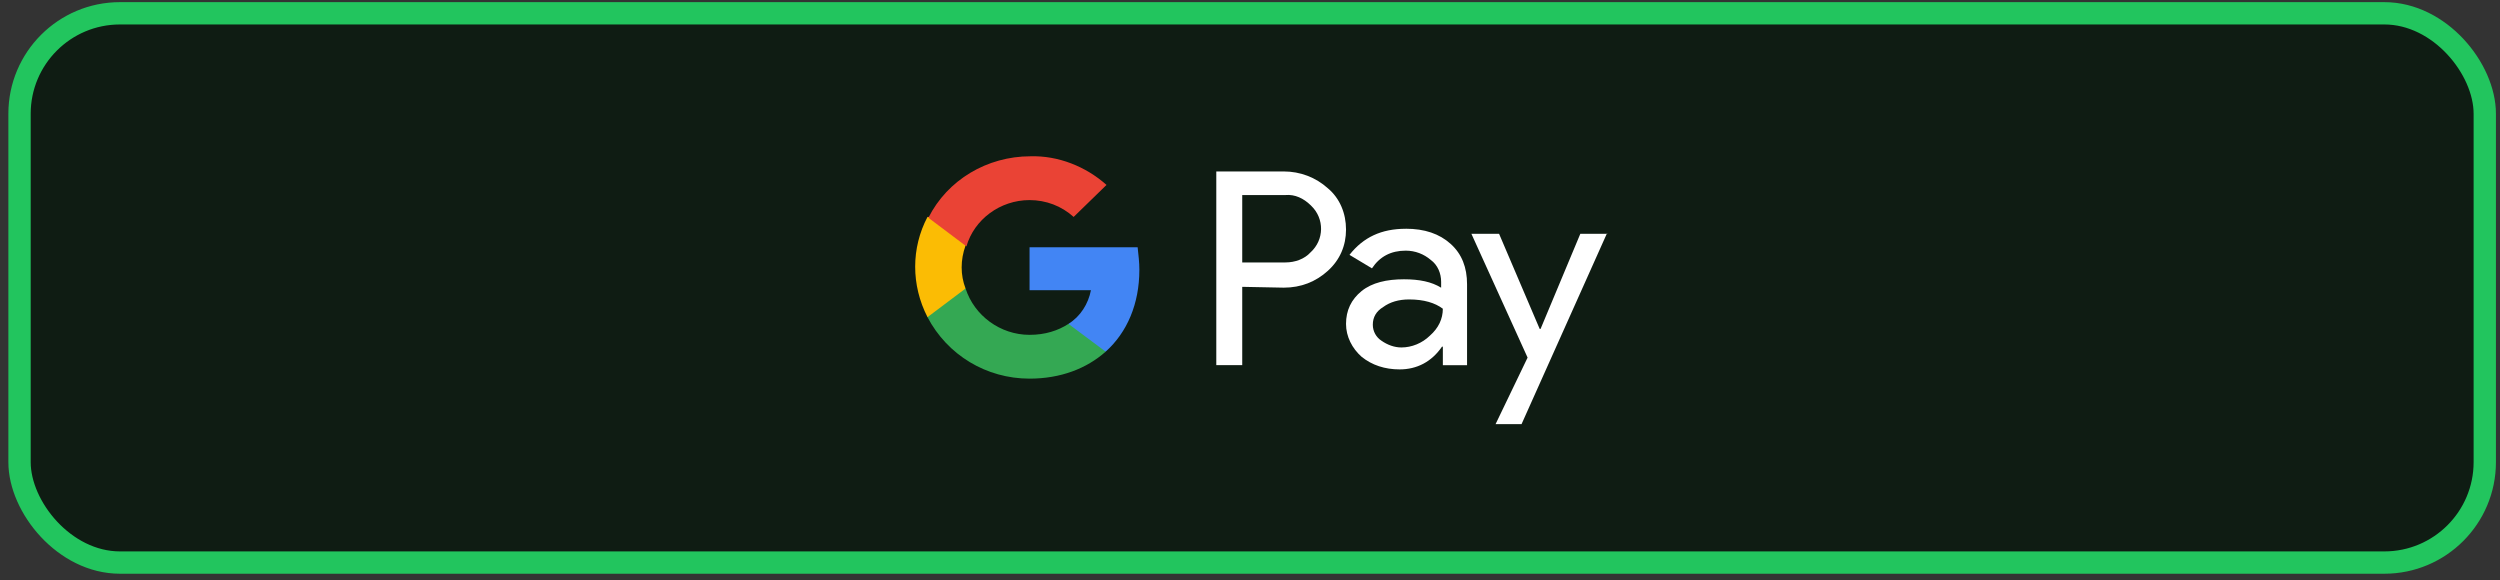 <svg width="112" height="26" viewBox="0 0 112 26" fill="none" xmlns="http://www.w3.org/2000/svg"><rect x="0" y="0" width="112" height="26" fill="#333333" stroke="none"/><rect x="0.875" y="0.596" width="110.443" height="24.607" rx="4.5" fill="#0f1c13" stroke="#22C55E"/><g clip-path="url(#clip0_3823_5286)"><path d="M55.652 12.851V16.359H54.49V7.681H57.512C58.248 7.681 58.945 7.945 59.488 8.435C60.031 8.888 60.302 9.567 60.302 10.284C60.302 11.001 60.031 11.642 59.488 12.133C58.946 12.623 58.287 12.887 57.512 12.887L55.652 12.85V12.851ZM55.652 8.738V11.757H57.59C58.016 11.757 58.442 11.605 58.714 11.304C59.334 10.739 59.334 9.795 58.752 9.229L58.714 9.191C58.404 8.889 58.016 8.7 57.59 8.738H55.652V8.738Z" fill="white"/><path d="M62.974 10.247C63.827 10.247 64.485 10.473 64.989 10.926C65.492 11.379 65.724 11.982 65.724 12.737V16.36H64.64V15.53H64.602C64.137 16.209 63.478 16.549 62.704 16.549C62.045 16.549 61.464 16.36 60.999 15.983C60.573 15.606 60.302 15.077 60.302 14.512C60.302 13.908 60.534 13.418 60.999 13.04C61.464 12.663 62.122 12.512 62.897 12.512C63.595 12.512 64.137 12.625 64.563 12.889V12.626C64.563 12.248 64.409 11.872 64.099 11.645C63.789 11.381 63.401 11.229 62.975 11.229C62.317 11.229 61.813 11.493 61.464 12.022L60.457 11.418C61.077 10.627 61.891 10.249 62.975 10.249L62.974 10.247ZM61.502 14.548C61.502 14.85 61.657 15.113 61.89 15.264C62.16 15.453 62.471 15.566 62.781 15.566C63.245 15.566 63.711 15.377 64.059 15.038C64.446 14.698 64.639 14.284 64.639 13.831C64.291 13.567 63.787 13.415 63.129 13.415C62.664 13.415 62.276 13.529 61.967 13.755C61.657 13.944 61.502 14.209 61.502 14.548Z" fill="white"/><path d="M72 10.436L68.166 19H67.002L68.436 16.02L65.918 10.473H67.158L68.978 14.736H69.017L70.799 10.473H72V10.436Z" fill="white"/><path d="M51.044 12.096C51.044 11.755 51.004 11.416 50.966 11.077H46.124V13.001H48.874C48.758 13.605 48.41 14.17 47.867 14.51V15.755H49.532C50.5 14.888 51.043 13.605 51.043 12.096L51.044 12.096Z" fill="#4285F4"/><path d="M46.123 16.963C47.518 16.963 48.68 16.51 49.533 15.755L47.867 14.51C47.403 14.812 46.821 15.001 46.125 15.001C44.807 15.001 43.645 14.133 43.258 12.925H41.552V14.209C42.443 15.907 44.187 16.963 46.123 16.963L46.123 16.963Z" fill="#34A853"/><path d="M43.257 12.925C43.024 12.322 43.024 11.642 43.257 11.001V9.718H41.552C40.816 11.114 40.816 12.774 41.552 14.208L43.257 12.925V12.925Z" fill="#FBBC04"/><path d="M46.123 8.964C46.86 8.964 47.557 9.228 48.099 9.719L49.572 8.285C48.642 7.455 47.402 6.965 46.162 7.002C44.225 7.002 42.444 8.059 41.592 9.756L43.296 11.038C43.644 9.831 44.806 8.964 46.123 8.964V8.964Z" fill="#EA4335"/></g><defs><clipPath id="clip0_3823_5286"><rect width="31" height="12" fill="white" transform="translate(41 7)"/></clipPath></defs></svg>
